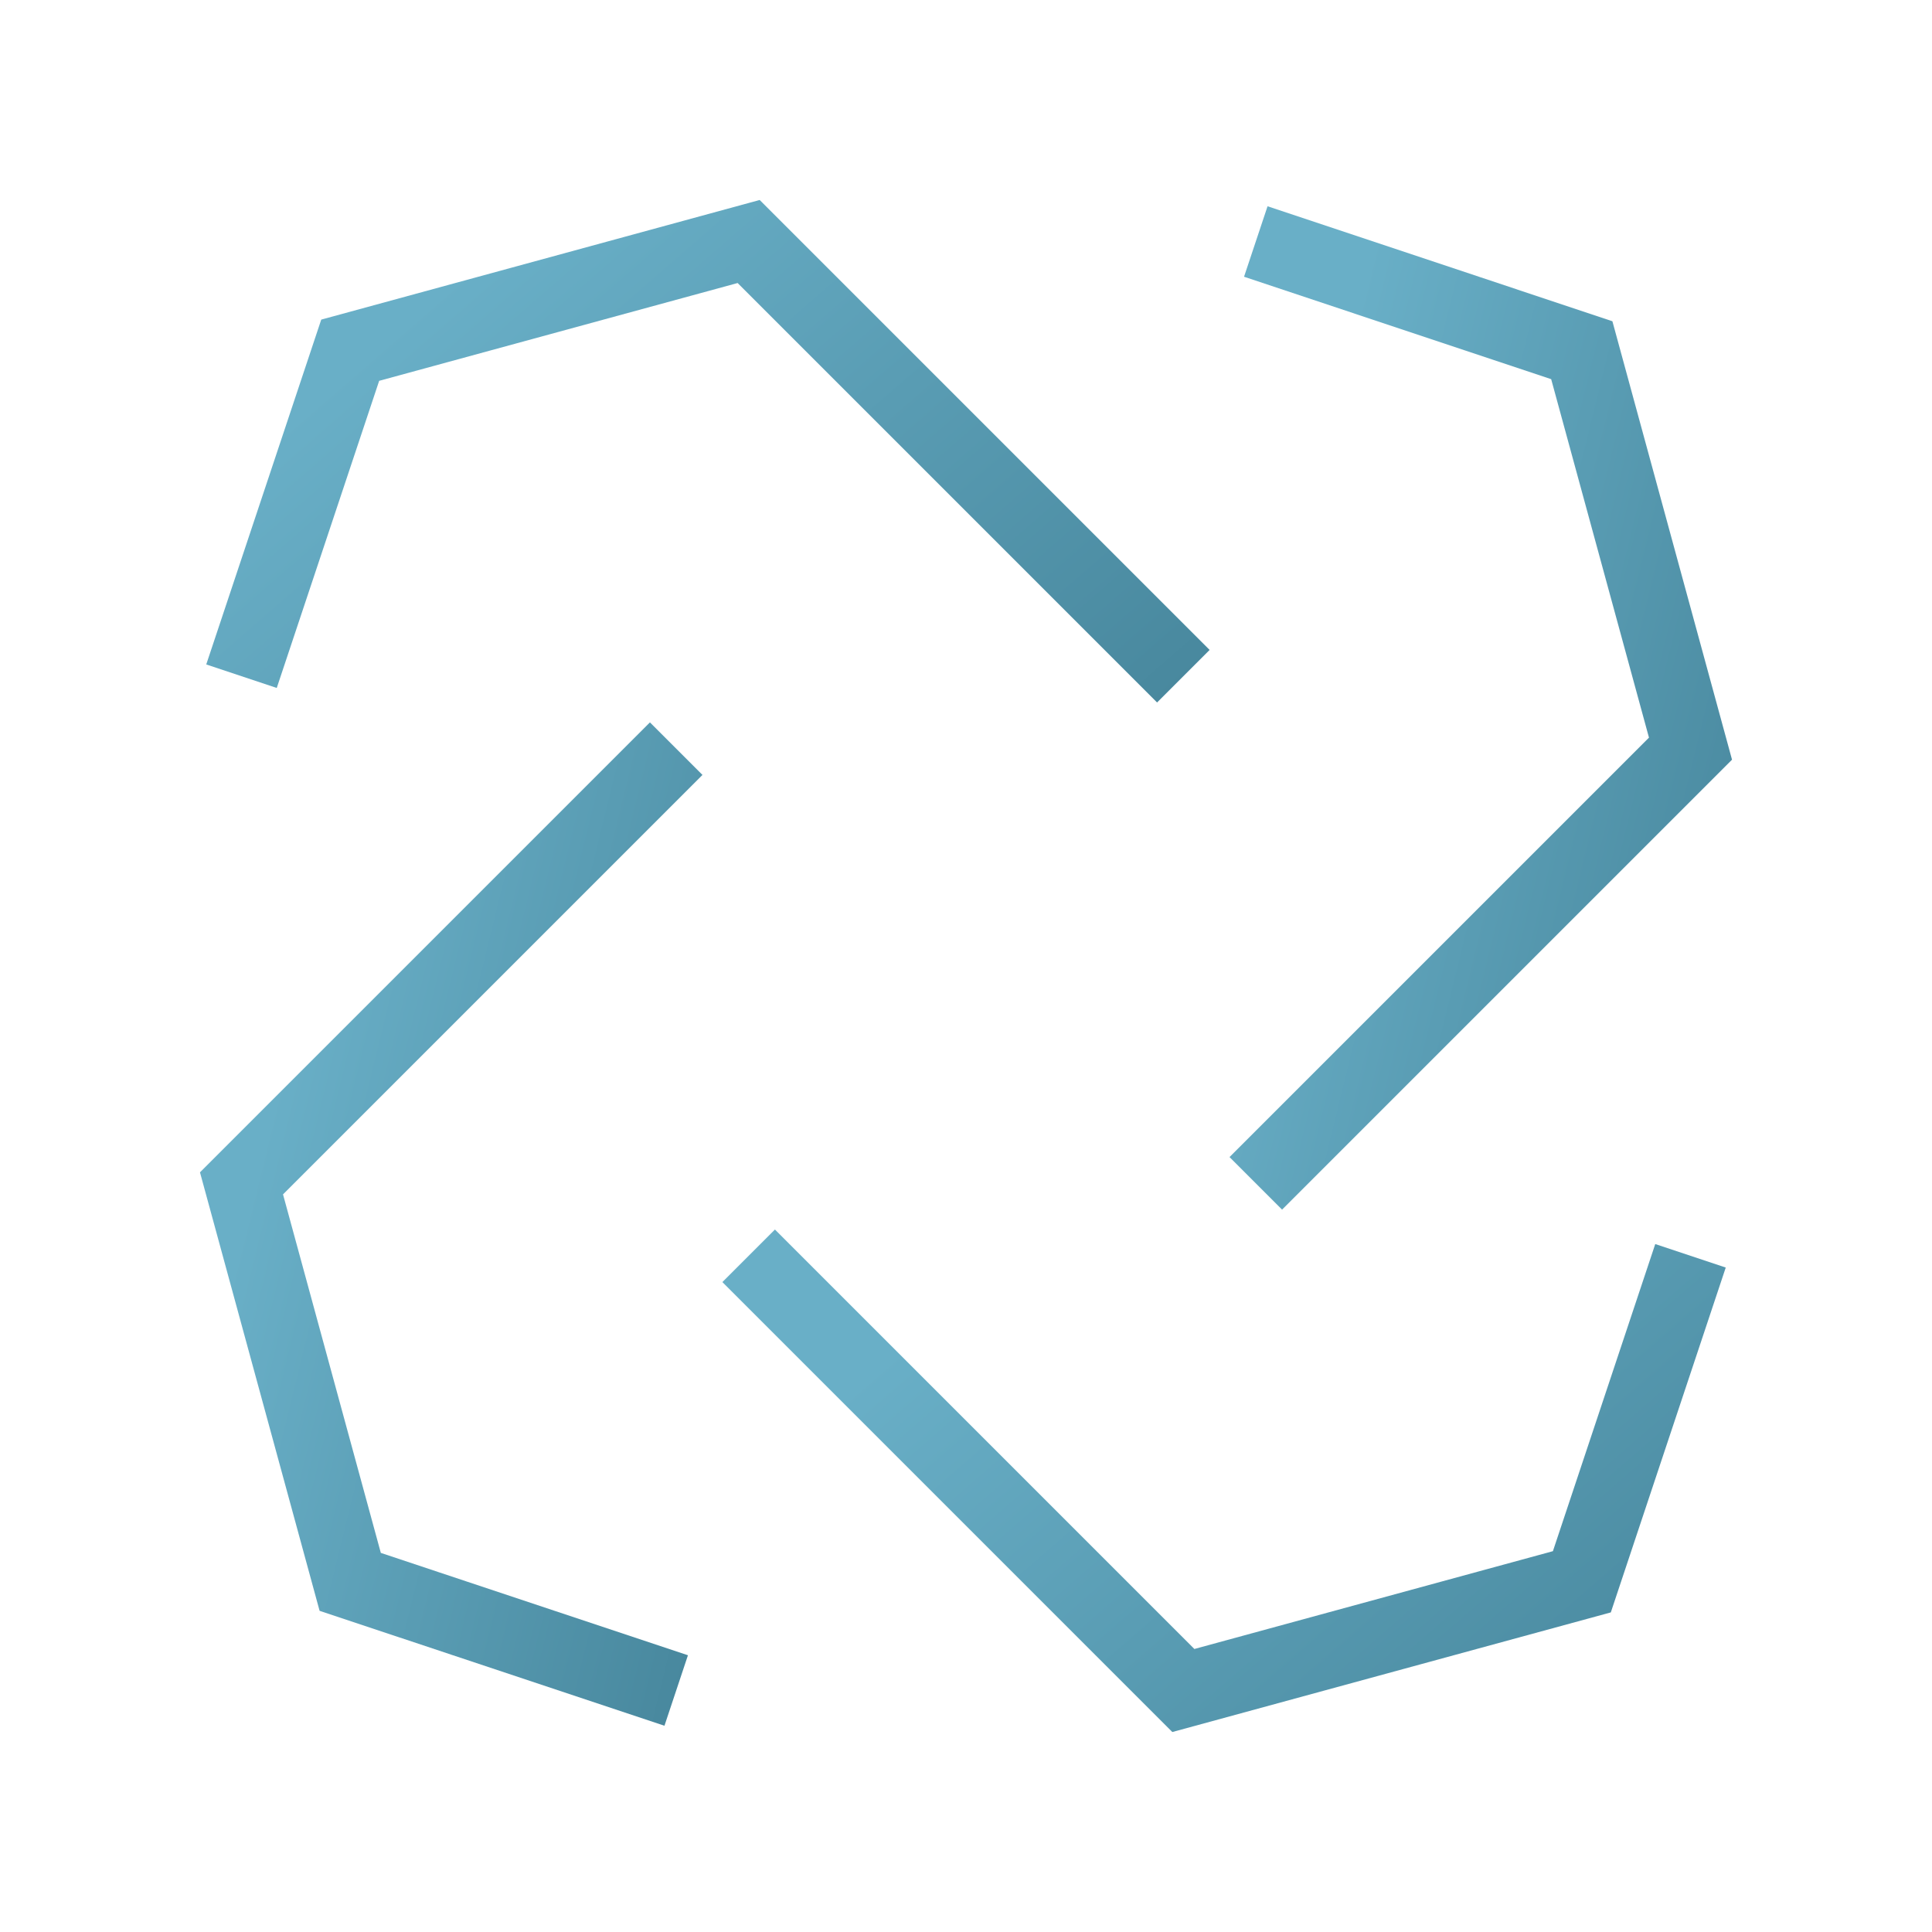 <svg width="26" height="26" viewBox="0 0 26 26" fill="none" xmlns="http://www.w3.org/2000/svg">
<path d="M16.9 15.925L22.75 10.075L21.287 4.713L16.9 3.25" stroke="url(#paint0_linear_1385_9227)"/>
<path d="M15.925 9.1L10.075 3.25L4.713 4.713L3.25 9.1" stroke="url(#paint1_linear_1385_9227)"/>
<path d="M9.1 10.075L3.25 15.925L4.713 21.288L9.1 22.75" stroke="url(#paint2_linear_1385_9227)"/>
<path d="M10.075 16.9L15.925 22.75L21.288 21.287L22.75 16.9" stroke="url(#paint3_linear_1385_9227)"/>
<defs>
<linearGradient id="paint0_linear_1385_9227" x1="17.906" y1="5.569" x2="31.426" y2="8.885" gradientUnits="userSpaceOnUse">
<stop stop-color="#69AFC7"/>
<stop offset="1" stop-color="#2A6478"/>
</linearGradient>
<linearGradient id="paint1_linear_1385_9227" x1="5.43" y1="4.32" x2="18.783" y2="19.695" gradientUnits="userSpaceOnUse">
<stop stop-color="#69AFC7"/>
<stop offset="1" stop-color="#2A6478"/>
</linearGradient>
<linearGradient id="paint2_linear_1385_9227" x1="4.256" y1="12.394" x2="17.776" y2="15.71" gradientUnits="userSpaceOnUse">
<stop stop-color="#69AFC7"/>
<stop offset="1" stop-color="#2A6478"/>
</linearGradient>
<linearGradient id="paint3_linear_1385_9227" x1="12.255" y1="17.97" x2="25.608" y2="33.345" gradientUnits="userSpaceOnUse">
<stop stop-color="#69AFC7"/>
<stop offset="1" stop-color="#2A6478"/>
</linearGradient>
</defs>
</svg>
